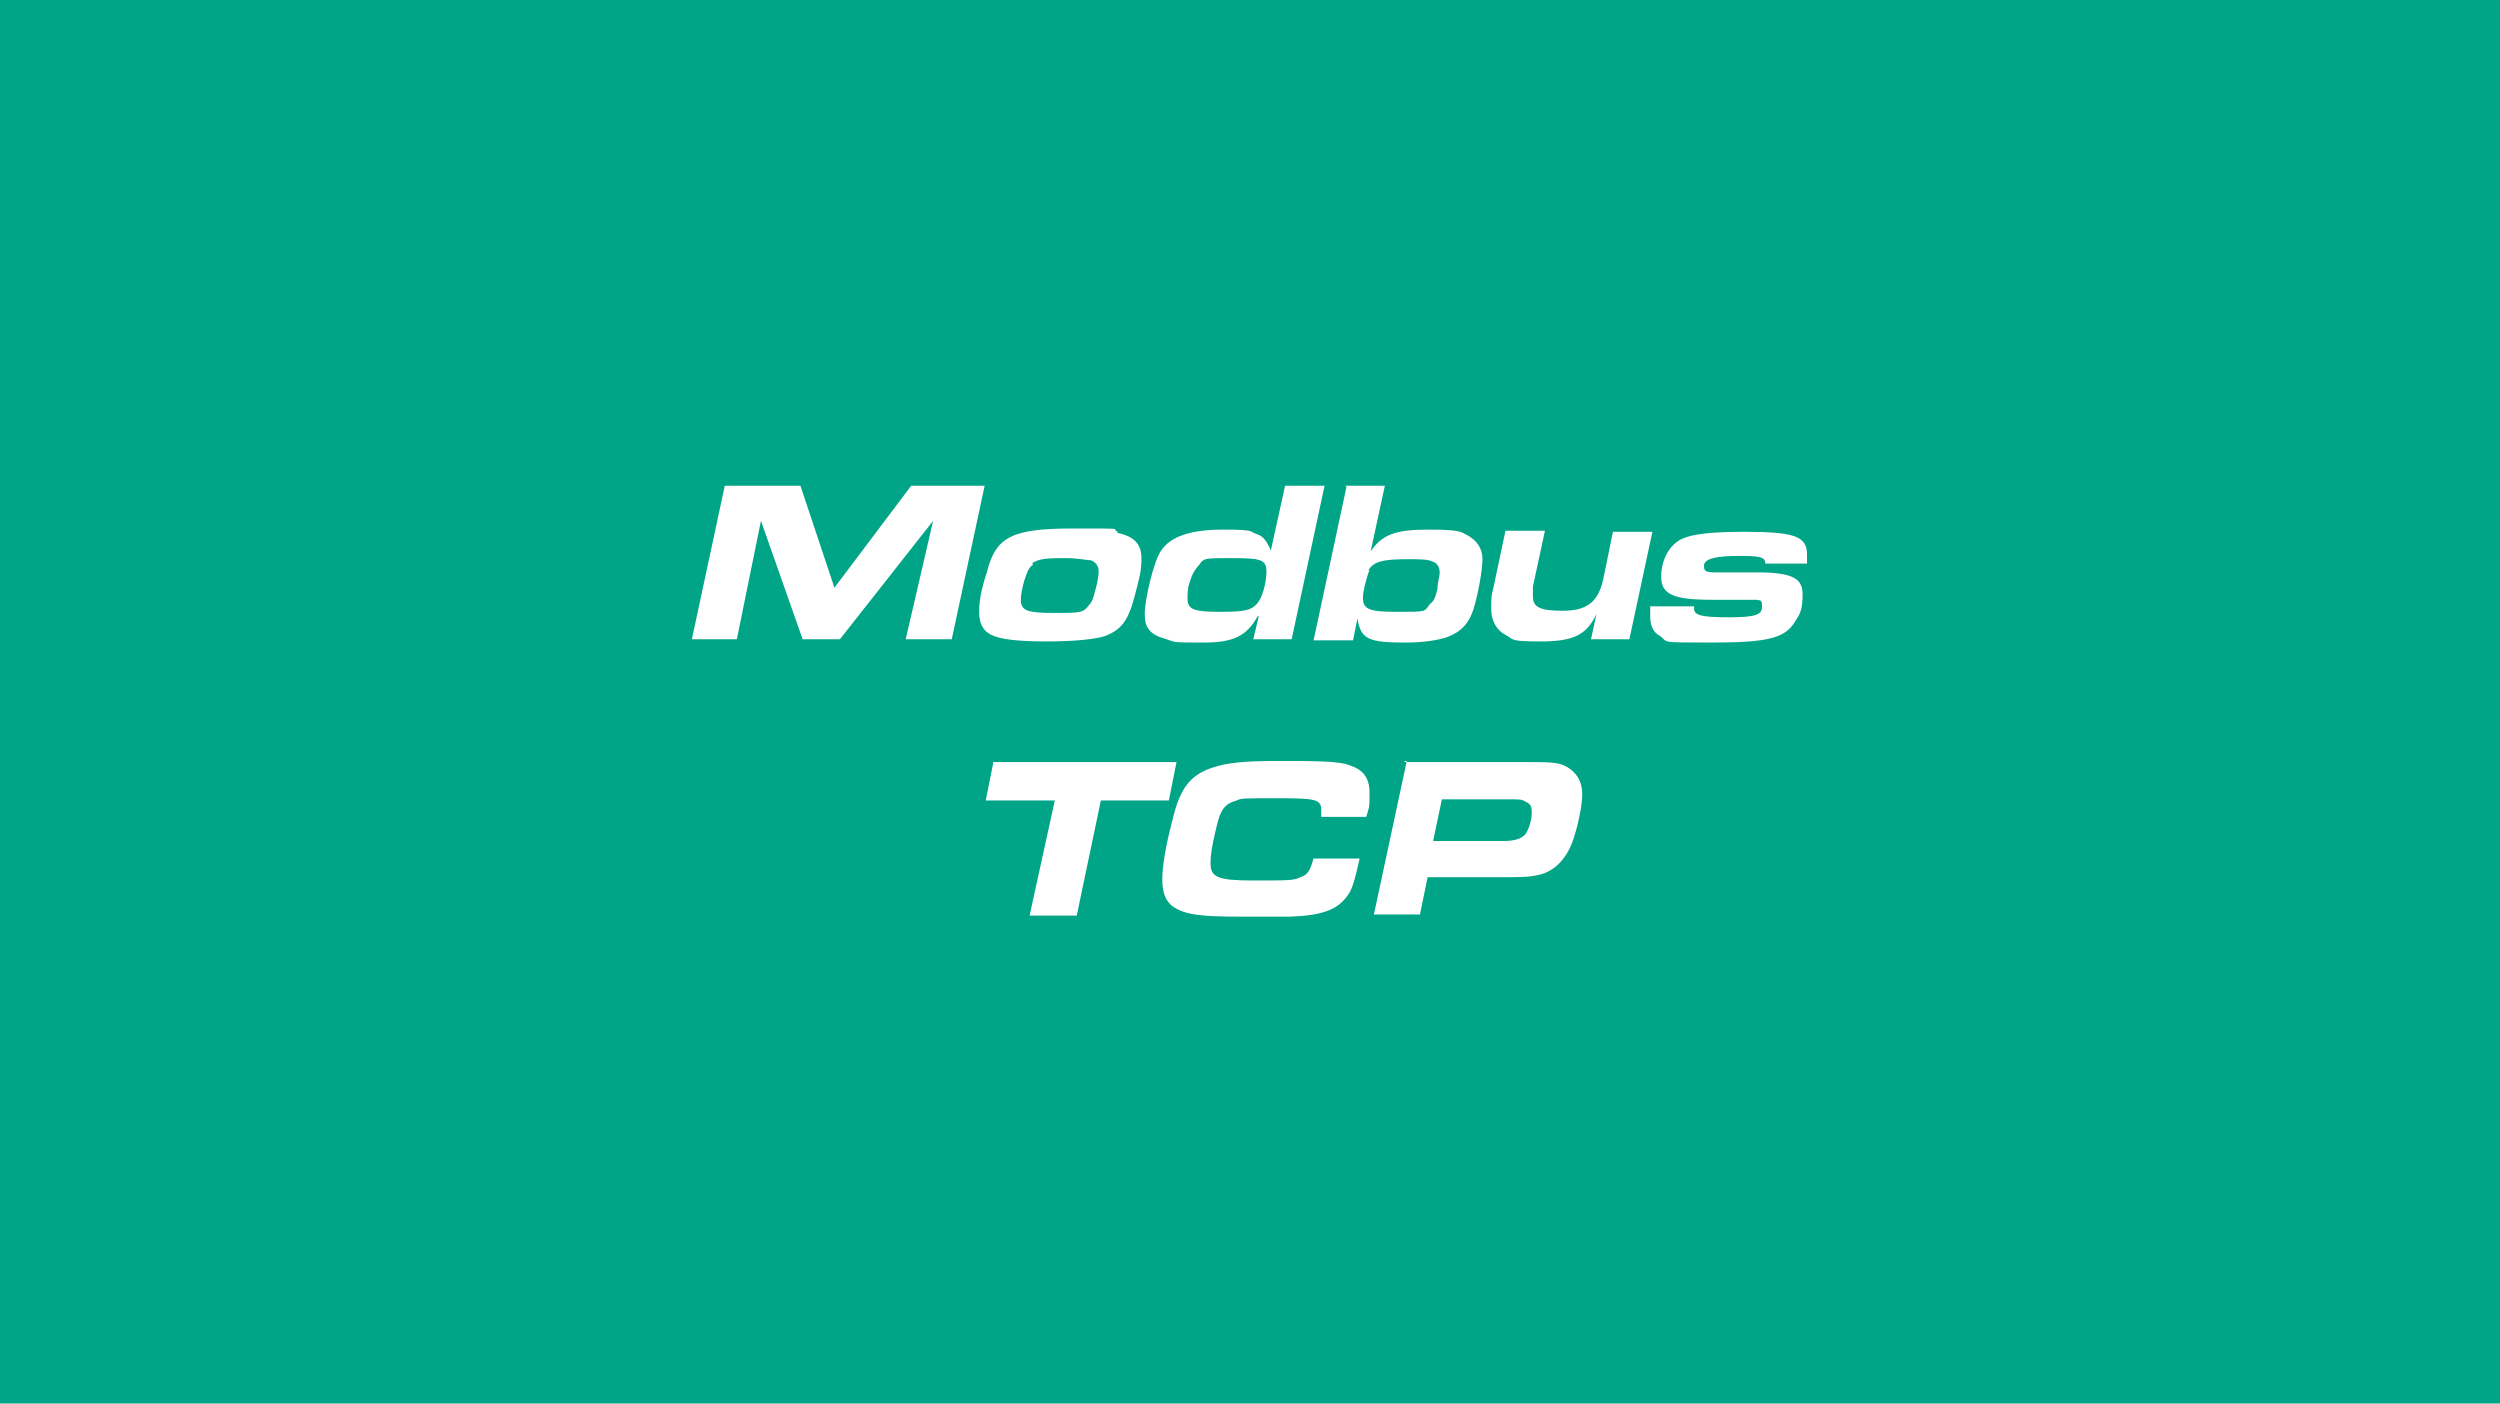 <?xml version="1.0" encoding="UTF-8"?><svg id="Icon" xmlns="http://www.w3.org/2000/svg" version="1.1" viewBox="0 0 228 128"><!--Generator: Adobe Illustrator 29.0.0, SVG Export Plug-In . SVG Version: 2.1.0 Build 186)--><rect y="0" width="228" height="128" fill="#00a587"/><g><path d="M66.2,44.3h6.8l3.1,9.3,7-9.3h6.7l-3,14h-4.2l2.5-10.8-8.5,10.8h-3.4l-3.8-10.8-2.2,10.8h-4.1l3-14h.1Z" fill="#fff"/><path d="M101.9,48.6c1.5.3,2.2,1,2.2,2.3s-.2,1.8-.6,3.4c-.6,2.3-1.2,3.1-2.7,3.7-.9.3-2.8.5-5.4.5s-4.2-.2-5-.6c-.8-.4-1.1-1.1-1.1-2.1s.2-2.1.7-3.6c.8-3.2,2.2-4,7.8-4s3.2,0,4.2.3h-.1v.1ZM94.2,51.5c-.4.3-.5.6-.8,1.5-.2.7-.3,1.3-.3,1.7,0,1,.6,1.2,3,1.2s2.7,0,3.2-.7c.3-.3.4-.6.6-1.4.2-.7.3-1.3.3-1.7s-.2-.8-.7-1c-.4,0-1.1-.2-2.4-.2s-2.4,0-3,.5h.1v.1Z" fill="#fff"/><path d="M114.7,56.2c-1,1.8-2.2,2.4-4.9,2.4s-2.6,0-3.4-.3c-1.5-.4-2-1-2-2.3s.8-4.8,1.5-5.8c.9-1.3,2.7-1.9,5.7-1.9s2.3.2,3,.4c.6.2.9.6,1.3,1.5l1.3-5.9h3.6l-3,14h-3.5l.5-2.1h-.1ZM109.2,51.7c-.3.4-.5.7-.7,1.4-.2.5-.2,1.2-.2,1.5,0,1,.6,1.2,3,1.2s2.8-.2,3.3-.7.9-1.9.9-3-.6-1.2-3.2-1.2-2.5,0-3,.7h0l-.1.1Z" fill="#fff"/><path d="M122.7,44.3h3.6l-1.3,6c1-1.5,2.2-2,5.2-2s3,.2,3.6.5c.9.5,1.4,1.2,1.4,2.2s-.4,3.2-.8,4.5-1.1,2.1-2.4,2.6c-.9.3-2.2.5-3.8.5-3.4,0-4.1-.3-4.4-2.2l-.4,2h-3.6l3-14h0l-.1-.1ZM124.9,52c-.2.4-.6,1.9-.6,2.5,0,1.1.6,1.3,3.2,1.3s2.4,0,2.9-.7c.4-.3.5-.6.7-1.4,0-.6.2-1.1.2-1.5s-.2-.9-.7-1c-.4-.2-1.1-.2-2.2-.2-2.3,0-3.1.2-3.6,1h.1Z" fill="#fff"/><path d="M148.6,58.3h-3.5l.5-2.3c-.9,1.9-2.1,2.5-5.1,2.5s-2.4-.2-3.2-.6-1.3-1.3-1.3-2.3,0-1.3.2-2l1.1-5.2h3.6l-1.1,5.1v.9c0,1,.7,1.3,2.7,1.3s3.2-.6,3.7-2.8l.9-4.4h3.6l-2.1,9.8h.1-.1Z" fill="#fff"/><path d="M154.5,55.3v.2c0,.6.6.8,3.2.8s3-.3,3-1-.2-.5-.5-.6h-4.1c-3.5,0-4.6-.5-4.6-2.1s.8-3,2-3.5c.9-.4,2.7-.6,5.5-.6,4.7,0,5.8.4,5.8,2.1s0,.5,0,.8h-3.8c0-.6-.5-.7-2.4-.7s-3.2.2-3.2.9.4.6,2.2.6h2.5c3.3,0,4.3.5,4.3,2s-.3,1.9-.7,2.5c-.9,1.5-2.5,1.9-7.5,1.9s-4,0-4.8-.6c-.6-.3-.9-.9-.9-1.8v-.9h4Z" fill="#fff"/><path d="M96.1,73h-6.2l.7-3.5h16.7l-.7,3.5h-6.2l-2.2,10.5h-4.3l2.3-10.5h-.1Z" fill="#fff"/><path d="M124,78.3c-.5,2.2-.7,2.9-1.2,3.5-.9,1.2-2.3,1.7-5.2,1.8h-4.4c-3.9,0-5.1-.2-6.2-.9-.7-.5-1-1.3-1-2.5s.3-3,.9-5.3c.7-3,1.6-4.2,3.7-4.9,1.2-.4,2.6-.6,5.9-.6s5.7,0,6.6.4c1.2.4,1.8,1.1,1.8,2.5s0,1.2-.3,2.2h-4.1v-.6c0-1-.5-1.1-3.9-1.1s-3.4,0-3.8.2c-1.1.3-1.5.8-1.9,2.6-.4,1.6-.5,2.5-.5,3.1,0,1.3.6,1.6,3.9,1.6s3.7,0,4.3-.3c.7-.2.9-.7,1.2-1.7,0,0,4.2,0,4.2,0Z" fill="#fff"/><path d="M128.1,69.5h10.7c2.7,0,3.4,0,4.2.5s1.3,1.3,1.3,2.4-.4,3-.9,4.4c-.6,1.6-1.7,2.7-3.1,3-.9.2-1.6.2-3.3.2h-6.8l-.7,3.4h-4.2l3-14h-.2v.1ZM137,76.7c1.2,0,1.7-.2,2.1-.6.3-.4.6-1.3.6-2s-.2-.8-.6-1c-.3-.2-.5-.2-1.4-.2h-6.2l-.8,3.8h6.3,0Z" fill="#fff"/></g></svg>